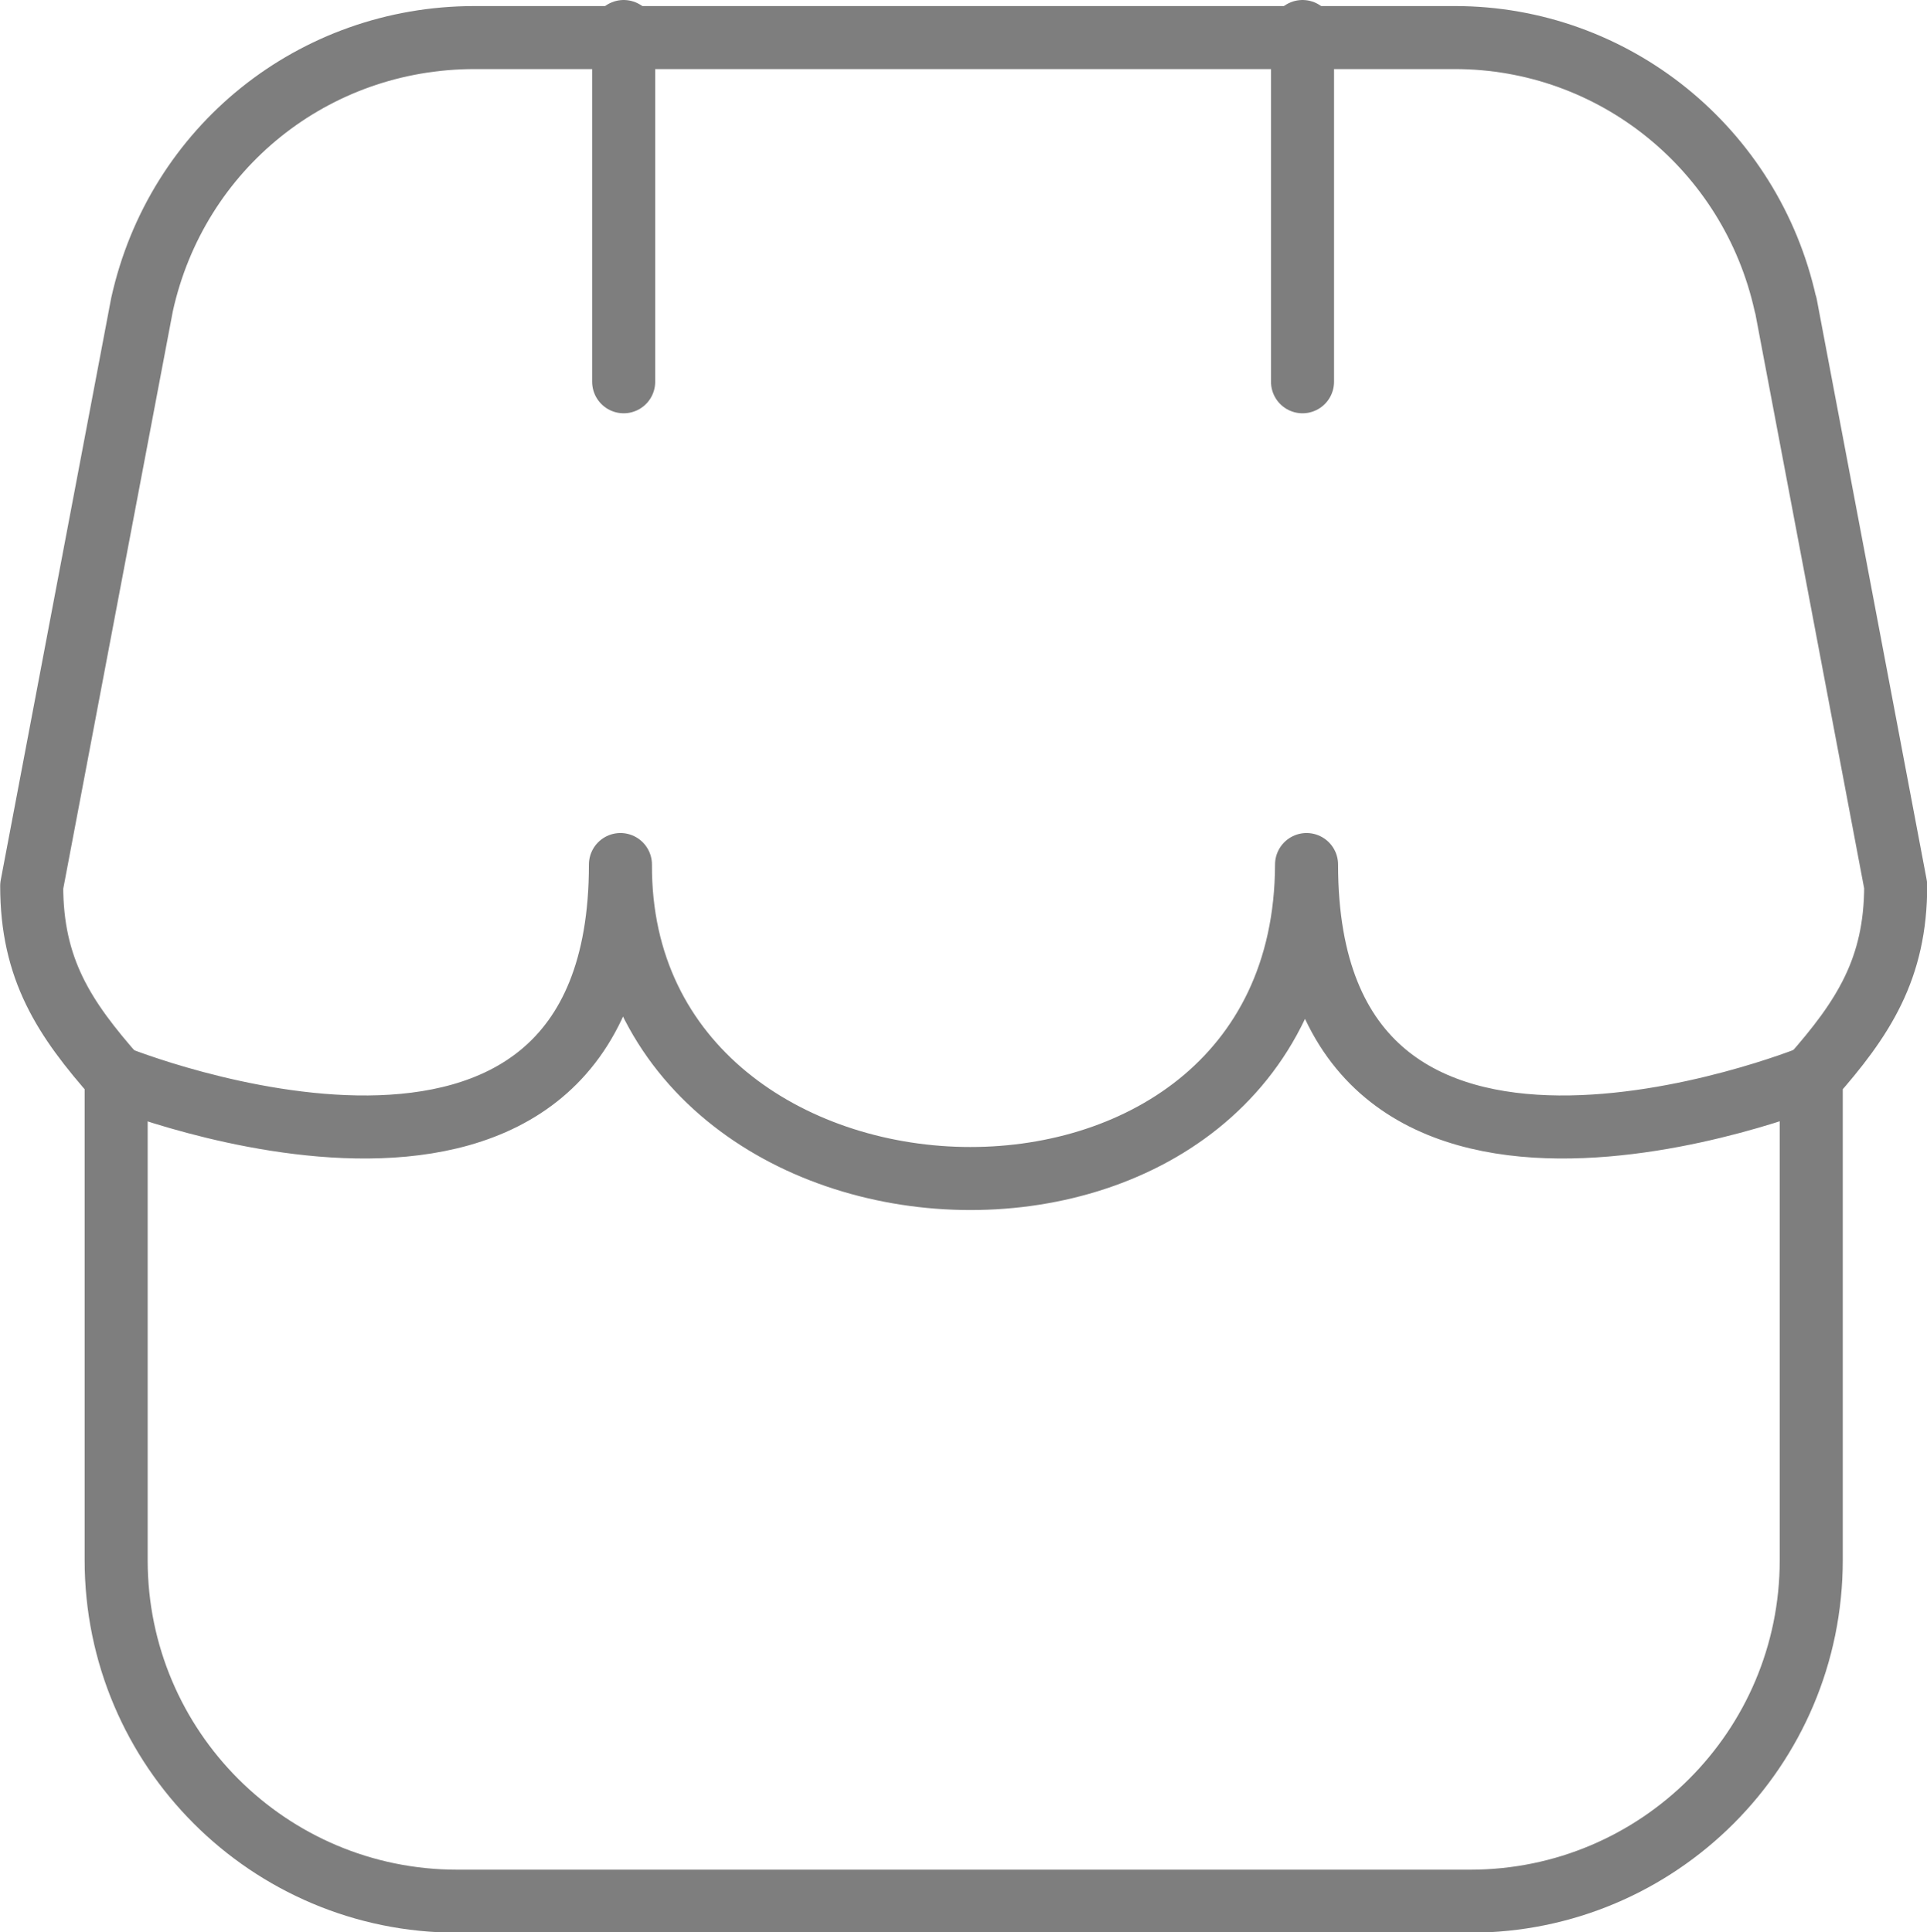 <?xml version="1.0" encoding="UTF-8"?>
<!DOCTYPE svg PUBLIC "-//W3C//DTD SVG 1.1//EN" "http://www.w3.org/Graphics/SVG/1.1/DTD/svg11.dtd">
<!-- Creator: CorelDRAW 2020 (64-Bit) -->
<svg xmlns="http://www.w3.org/2000/svg" xml:space="preserve" width="1.016in" height="1.019in" version="1.1" style="shape-rendering:geometricPrecision; text-rendering:geometricPrecision; image-rendering:optimizeQuality; fill-rule:evenodd; clip-rule:evenodd"
viewBox="0 0 47.68 47.83"
 xmlns:xlink="http://www.w3.org/1999/xlink"
 xmlns:xodm="http://www.corel.com/coreldraw/odm/2003">
 <defs>
  <style type="text/css">
   <![CDATA[
    .str0 {stroke:#7E7E7E;stroke-width:1.56;stroke-linecap:round;stroke-linejoin:round;stroke-miterlimit:2.613}
    .fil0 {fill:none}
   ]]>
  </style>
 </defs>
 <g id="Layer_x0020_1">
  <g id="_1966501018384">
   <path class="fil0 str0" d="M44.18 7.53c-0.85,-3.84 -4.24,-6.6 -8.18,-6.6 -8.09,0 -16.17,0 -24.26,0 -3.98,0 -7.37,2.72 -8.23,6.61l-2.73 14.39c0,2.06 0.8,3.28 2.09,4.74l-0 11.95c0,4.66 3.78,8.44 8.44,8.44l25.07 0c4.66,0 8.44,-3.78 8.44,-8.44l0 -11.95c1.29,-1.46 2.09,-2.69 2.09,-4.75l-2.72 -14.37z"/>
   <line class="fil0 str0" x1="15.43" y1="0.78" x2="15.43" y2= "9.45" />
   <path class="fil0 str0" d="M44.81 26.66c0,0 -12.48,5.05 -12.48,-5.26 -0.03,10.69 -17.03,10.03 -16.98,-0 0,10.31 -12.48,5.26 -12.48,5.26"/>
   <line class="fil0 str0" x1="32.23" y1="0.78" x2="32.23" y2= "9.45" />
  </g>
 </g>
</svg>
